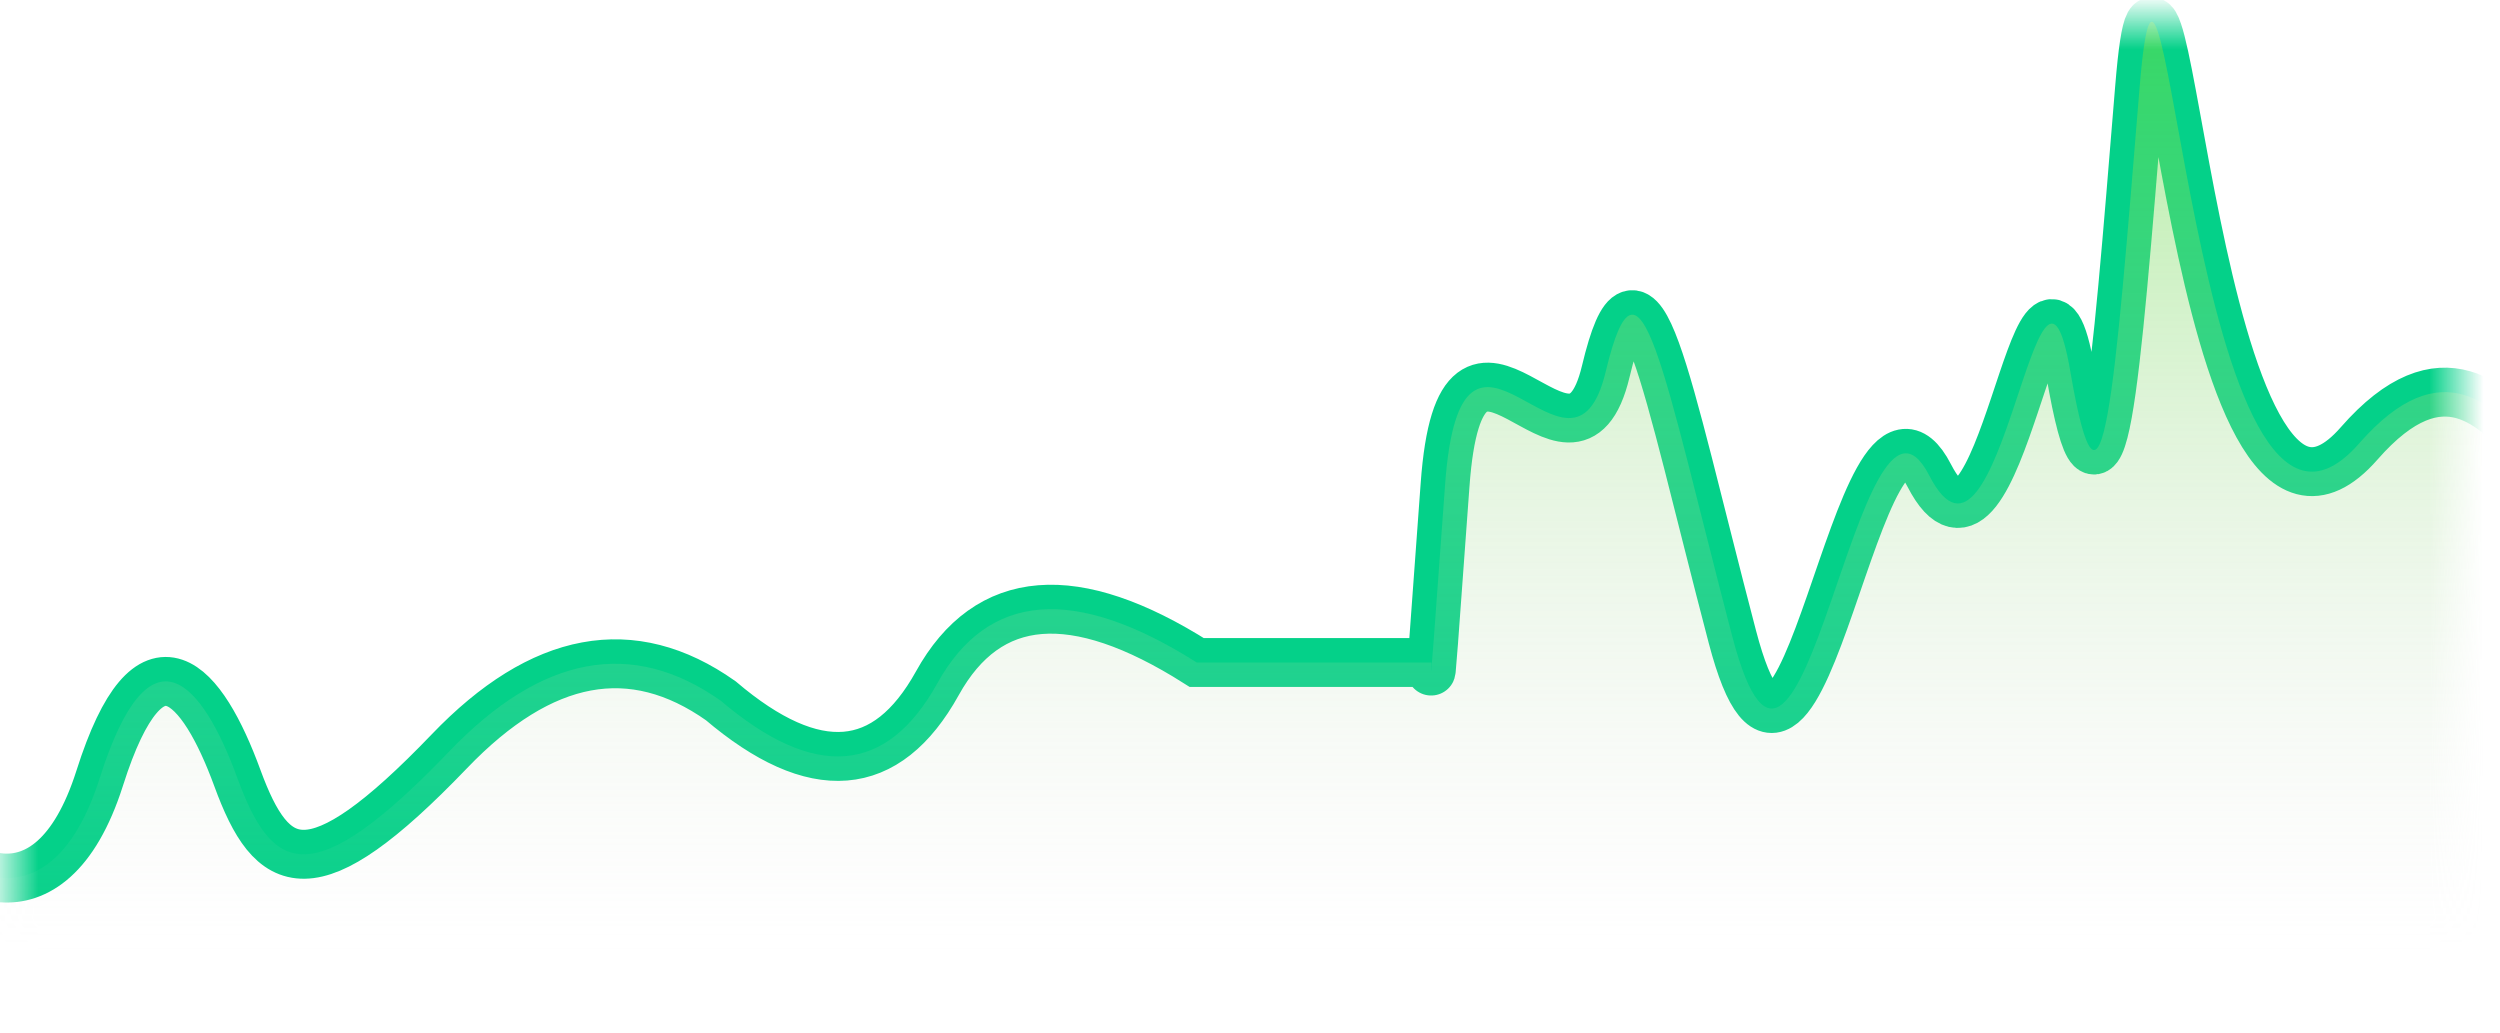 <?xml version="1.0" encoding="UTF-8"?>
<svg width="46px" height="19px" viewBox="0 0 46 19" version="1.1" xmlns="http://www.w3.org/2000/svg" xmlns:xlink="http://www.w3.org/1999/xlink">
    <title>graph-up-sm</title>
    <defs>
        <rect id="path-1" x="0" y="0" width="45" height="17.1"></rect>
        <linearGradient x1="50%" y1="0%" x2="50%" y2="100%" id="linearGradient-3">
            <stop stop-color="#4AE020" stop-opacity="0.665" offset="0%"></stop>
            <stop stop-color="#D8D8D8" stop-opacity="0" offset="100%"></stop>
        </linearGradient>
    </defs>
    <g id="Page-1" stroke="none" stroke-width="1" fill="none" fill-rule="evenodd">
        <g id="Desktop-/-Switch-Markets-/-Homepage" transform="translate(-1101, -252)">
            <g id="Currency-Cards" transform="translate(666, 229)">
                <g id="gbpusd" transform="translate(287, 0)">
                    <g id="graph-up-sm" transform="translate(148.2, 23.4)">
                        <mask id="mask-2" fill="white">
                            <use xlink:href="#path-1"></use>
                        </mask>
                        <g id="Mask" transform="translate(22.5, 8.55) scale(-1, 1) translate(-22.5, -8.55) "></g>
                        <g id="Group-28" mask="url(#mask-2)">
                            <g transform="translate(18.4, 9) scale(-1, 1) translate(-18.4, -9) translate(-18.1, 0)">
                                <path d="M0,8.526 C1.03,11.075 2.171,11.016 3.423,8.349 C5.302,4.349 4.642,0.737 5.408,6.435 C6.174,12.133 6.347,-0.524 7.076,5.805 C7.806,12.133 8.621,4.248 11.692,7.759 C14.762,11.27 15.274,-4.371 15.732,1.22 C16.19,6.812 16.417,9.869 17.006,6.435 C17.595,3.001 18.293,10.894 19.602,8.349 C20.911,5.805 21.945,16.196 23.225,11.315 C24.504,6.435 24.923,3.792 25.554,6.435 C26.185,9.078 28.212,4.369 28.511,8.526 C28.71,11.298 28.793,12.386 28.761,11.79 L33.08,11.79 C35.331,10.365 36.922,10.493 37.853,12.173 C38.784,13.853 40.113,13.96 41.839,12.493 C43.469,11.343 45.133,11.653 46.831,13.423 C49.378,16.077 50.093,15.66 50.732,13.917 C51.371,12.173 52.336,10.99 53.265,13.917 C54.195,16.843 56.106,15.606 56.403,14.761 C56.699,13.917 56.449,11.74 58.786,13.917 L60.928,14.068 L68.372,16.624 L72.9,16.624 L72.9,17.1" id="Path" stroke="#04D189" stroke-width="0.9" fill="none"></path>
                                <path d="M0,8.526 C1.03,11.075 2.171,11.016 3.423,8.349 C5.302,4.349 4.642,0.737 5.408,6.435 C6.174,12.133 6.347,-0.524 7.076,5.805 C7.806,12.133 8.621,4.248 11.692,7.759 C14.762,11.27 15.274,-4.371 15.732,1.22 C16.19,6.812 16.417,9.869 17.006,6.435 C17.595,3.001 18.293,10.894 19.602,8.349 C20.911,5.805 21.945,16.196 23.225,11.315 C24.504,6.435 24.923,3.792 25.554,6.435 C26.185,9.078 28.212,4.369 28.511,8.526 C28.71,11.298 28.793,12.386 28.761,11.79 L33.08,11.79 C35.331,10.365 36.922,10.493 37.853,12.173 C38.784,13.853 40.113,13.96 41.839,12.493 C43.469,11.343 45.133,11.653 46.831,13.423 C49.378,16.077 50.093,15.66 50.732,13.917 C51.371,12.173 52.336,10.99 53.265,13.917 C54.195,16.843 56.106,15.606 56.403,14.761 C56.699,13.917 56.449,11.74 58.786,13.917 L60.928,14.068 L68.372,16.624 L72.9,16.624 L72.9,17.1 L0,17.1 L0,8.526 Z" id="Path-3-Copy" stroke="none" fill="url(#linearGradient-3)" fill-rule="evenodd"></path>
                            </g>
                        </g>
                    </g>
                </g>
            </g>
        </g>
    </g>
</svg>